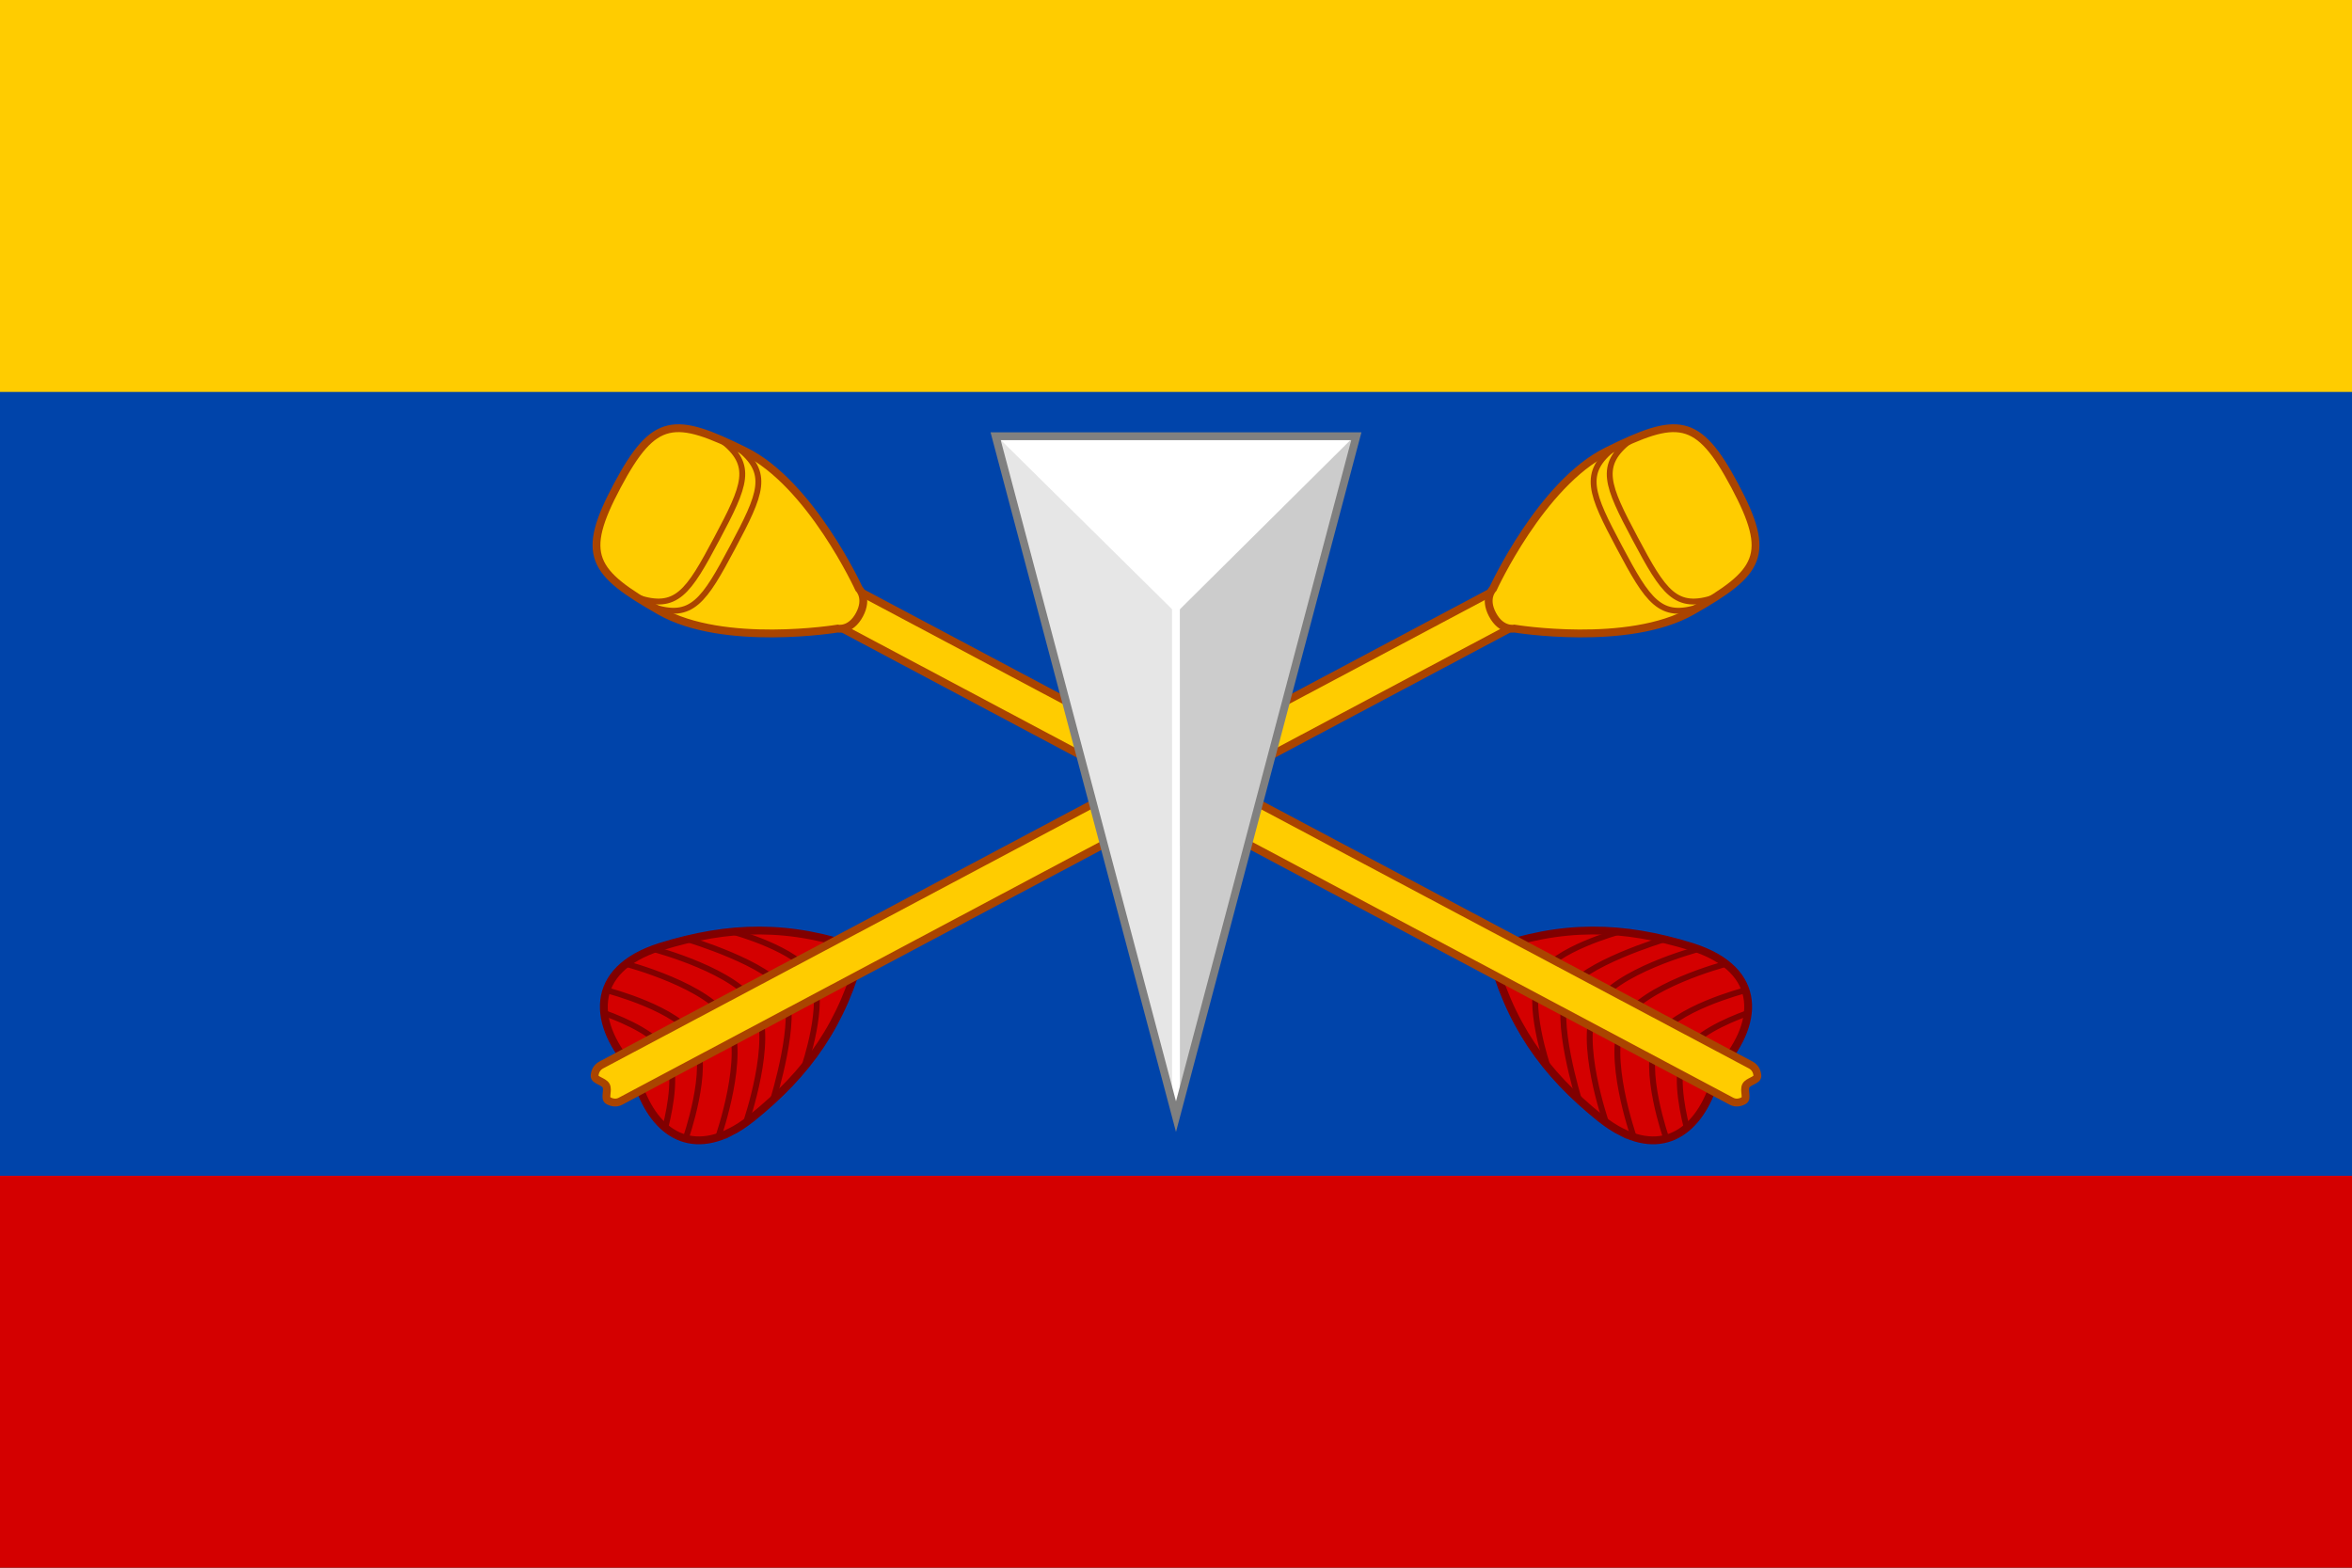 <?xml version="1.0" encoding="UTF-8"?>
<svg width="600" height="400" version="1.1" xmlns="http://www.w3.org/2000/svg" xmlns:xlink="http://www.w3.org/1999/xlink">
	<rect width="100%" height="100%" fill="#333333" stroke="none"/>
	<path d="m600 92h-600v216h600z" fill="#04a"/>
	<path d="m0 300h600v100h-600z" fill="#d40000"/>
	<path d="m0 0h600v100h-600z" fill="#fc0"/>
	<g id="g4867">
		<path d="m413.84 288.93c12.42 6.146 21.212-2.351 24.314-15.783 10.747-11.523 12.02-25.651-6.569-31.559-17.675-5.491-33.13-5.844-51.448 0.719 4.802 18.853 13.736 31.463 28.174 43.043 1.919 1.507 3.64 2.644 5.529 3.58z" fill="#d40000" stroke="#800000" stroke-width="2"/>
		<path d="m402.79 280.62s-6.531-20.984-2.903-27.807c3.627-6.823 24.676-13.142 24.676-13.142m0.586 51.023s-6.416-18.149-2.368-25.764c3.965-7.459 22.218-12.191 22.218-12.191m-35.279 33.72s-7.306-21.042-2.615-29.866c4.633-8.714 25.893-14.353 25.893-14.353m-38.208 29.834s-5.565-16.285-1.957-23.071c3.603-6.776 20.189-11.263 20.189-11.263m32.725 20.778c-5.671 2.062-13.459 5.607-15.91 10.219-2.453 4.612-1.037 13.05 0.425 18.905m9.816-41.639s-21.261 5.64-25.917 14.398c-4.657 8.758 2.556 29.538 2.556 29.538" fill="none" stroke="#800000" stroke-width="1.5"/>
		<path d="m216.64 149.53 229.95 122.19c1.127 0.6 1.648 1.618 1.728 2.772 0.08 1.155-2.302 1.37-2.934 2.516-0.632 1.146 0.485 3.223-0.525 3.797-1.011 0.574-2.127 0.722-3.181 0.161l-229.89-122.27z" fill="#fc0" stroke="#a40" stroke-width="2"/>
		<path d="m190.06 115.11c-17.987-8.911-23.185-8.891-32.609 8.833-9.424 17.724-6.534 22.044 10.912 31.973 16.294 9.274 45.339 4.465 45.339 4.465s3.296 0.693 5.562-3.572c2.268-4.264-0.15-6.609-0.15-6.609s-12.255-26.769-29.055-35.092z" fill="#fc0" stroke="#a40" stroke-width="2"/>
		<path d="m184.01 112.25c8.354 6.429 6.103 11.561-1.149 25.2-7.287 13.705-10.279 18.378-20.38 14.968m25.681-38.22c8.354 6.429 5.996 11.763-1.256 25.402-7.287 13.705-10.401 18.608-20.502 15.198" fill="none" stroke="#a40" stroke-width="1.5"/>
	</g>
	<use transform="matrix(-1,0,0,1,600,0)" xlink:href="#g4867"/>
	<g>
		<path d="m253.99 111.3h92.016l-46.008 173.61z" fill="#ccc"/>
		<path d="m253.99 111.3h46.008v170.14z" fill="#e6e6e6"/>
		<path d="m254.34 111.3h91.148l-45.487 45.14z" fill="#fff"/>
		<path d="m299.98 111.97 0.017 169.47" fill="none" stroke="#fff" stroke-width="2"/>
		<path d="m253.99 111.3h92.016l-46.008 173.61z" fill="none" stroke="#808080" stroke-miterlimit="8" stroke-width="2"/>
	</g>
</svg>
